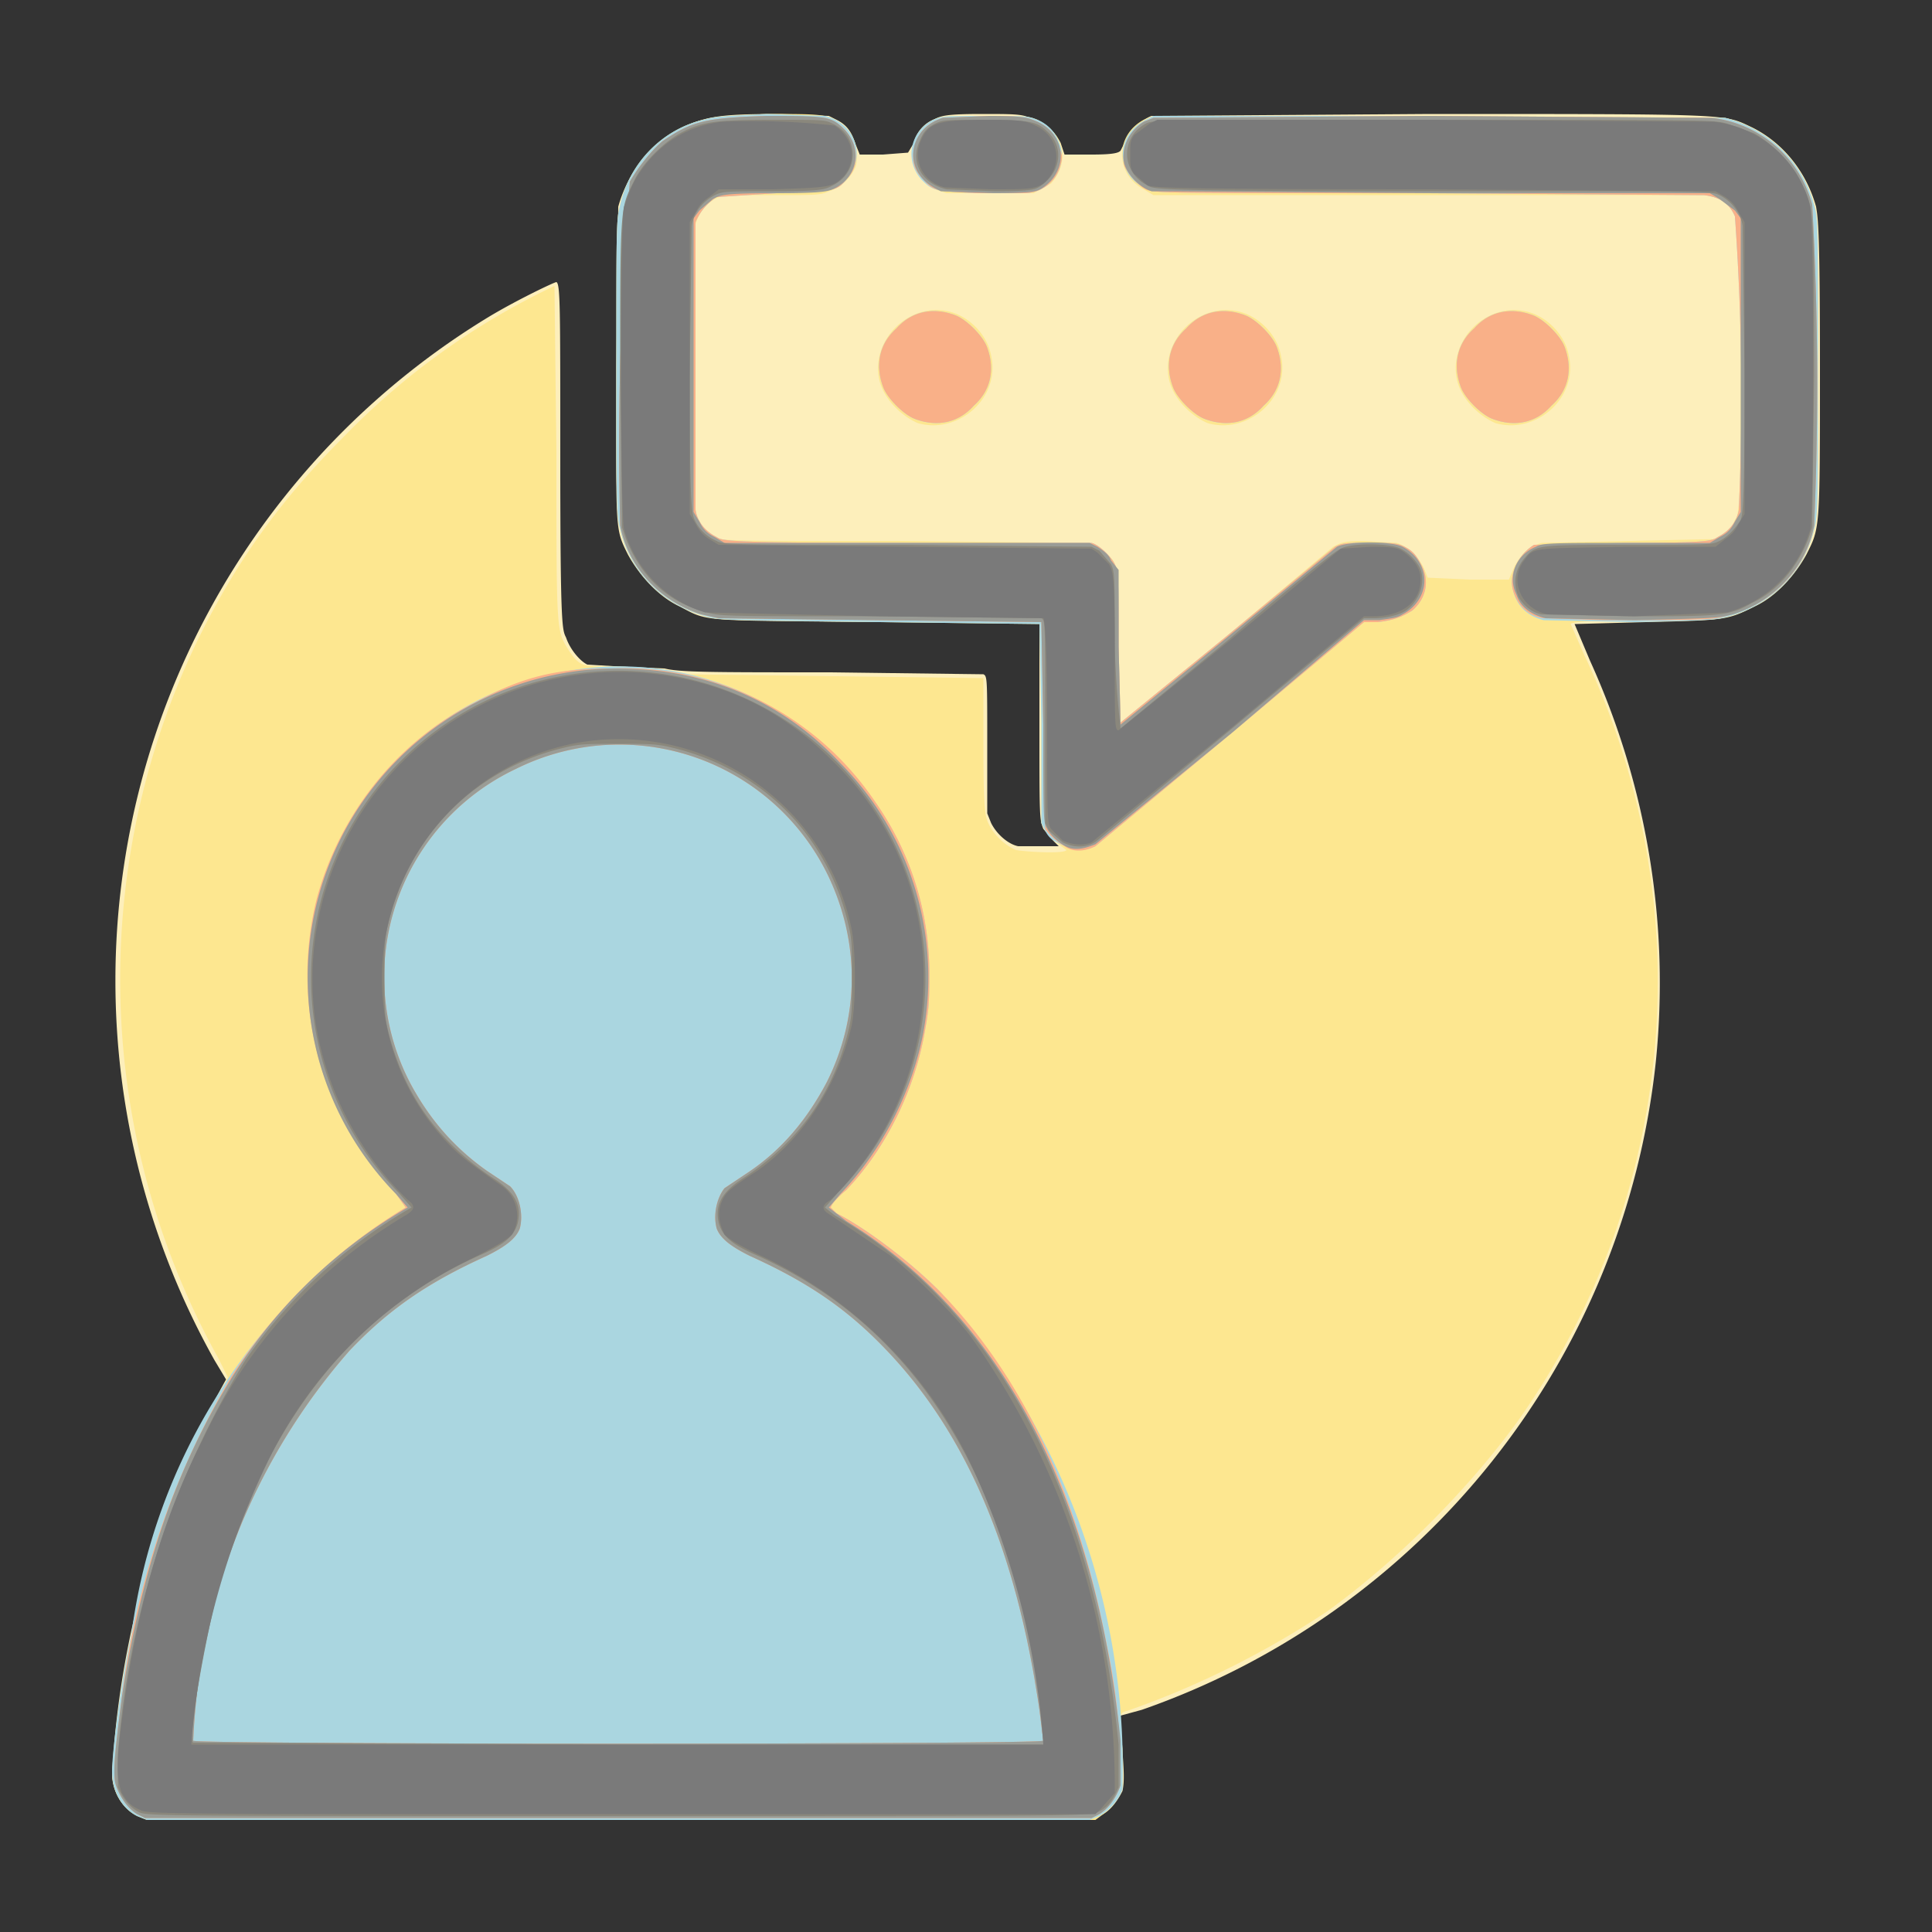 <?xml version="1.0" ?><svg height="1000" width="1000" xmlns="http://www.w3.org/2000/svg"><rect width="100%" height="100%" fill="#333333" stroke="none"/><path d="M72 940c-8-3-14-12-14-22a473 473 0 0159-204l-6-10a402 402 0 01142-540c15-9 34-18 35-18 2 1 2 13 2 90 0 89 1 90 3 94 2 6 7 12 11 14l17 1 23 1c8 2 24 2 86 2l79 1c2 1 2 2 2 37v35l2 5c3 6 9 11 14 12h21l-3-3-5-6c-2-5-2-6-2-56v-51h-83c-93-1-88 0-103-8-11-5-21-16-27-27-7-14-6-12-6-97l1-83c5-18 17-33 33-41 13-6 21-7 51-7l25 1 4 2c6 3 8 7 10 13l2 5h12l13-1 3-5c1-5 5-10 10-12 4-2 6-3 25-3 16 0 21 0 25 2 8 2 13 7 16 13l2 6h14c12 0 14-1 15-2l3-6c2-5 8-10 13-12l144-1c159 0 152 0 167 7 16 8 28 23 33 41 1 6 2 12 2 83 0 85 0 83-7 97-6 11-16 22-27 27-14 7-15 7-56 8l-37 1 8 19a403 403 0 0134 208 400 400 0 01-266 335l-11 3v7c2 22 2 27 1 32-3 6-7 11-12 13-4 2-15 2-249 2-216 0-245 0-248-2z" fill="#fdefbb"/><path d="M71 940c-8-4-13-13-13-23l2-17a517 517 0 0154-179l4-8-5-10a404 404 0 01-11-371c20-41 43-73 76-106a375 375 0 01109-78l1 86c0 94 0 92 6 102 6 9 7 9 23 9 14 0 35 2 37 4l78 1 77 1v36c0 34 1 36 3 40 3 6 9 11 14 13 6 1 25 2 26 0l-4-3-7-7-2-4v-52l-1-51-83-1c-81-1-83-1-90-3-22-6-39-23-44-45-2-6-2-18-2-84 0-73 0-77 2-84 5-22 22-39 43-44 7-2 13-2 33-3 28 0 32 0 38 5 7 4 10 14 8 22-2 5-7 11-14 13-4 2-7 2-30 2-24 0-25 0-29 2-5 3-8 7-10 13l-1 77c0 69 1 73 2 76 3 5 5 7 9 9s6 2 97 2l97 1 8 5c7 6 7 5 7 49l1 39 54-44 56-47c4-2 5-3 16-3l17 1c6 2 11 7 14 13l2 5 22 1h20l3-7c4-7 7-10 14-12l46-1 45-1c5-3 7-5 9-10 2-3 3-4 3-76l-1-77c-1-6-5-10-10-13l-4-2H597l-5-3c-15-8-15-28 0-36l5-2h144l152 1c23 6 40 23 46 45 2 7 2 11 2 84 0 66 0 78-2 84-5 22-22 39-44 45-7 2-10 2-45 2-26 0-37 1-37 2l7 16a394 394 0 01-34 396c-26 36-63 73-99 99-30 20-65 38-102 51-6 2-6 0-4 20v19c-2 6-5 11-10 15l-4 3H76zm404-721c-9-4-18-13-20-23-4-20 15-39 35-35 11 2 21 12 23 23 5 22-17 41-38 35zm150 0c-9-4-18-13-20-23-4-20 15-39 35-35 11 2 21 12 23 23 5 22-17 41-38 35zm149 0c-9-4-18-13-20-23-4-20 15-39 35-35 11 2 21 12 23 23 5 22-17 41-38 35zM490 100c-3-1-7-2-9-4-13-9-11-27 2-34 5-2 6-2 27-2s22 0 27 2c14 7 17 22 7 33l-9 5h-45z" fill="#fde790"/><path d="M71 940c-8-4-13-13-13-23 0-11 5-49 10-71a307 307 0 01142-221l-5-7a162 162 0 01-36-167c19-53 66-93 121-103a157 157 0 01144 45 154 154 0 0147 109c0 15 0 19-2 30-5 31-20 62-41 84-5 4-8 8-8 9l3 3c14 7 37 24 53 40a368 368 0 0195 258c-2 6-7 11-12 14l-5 2H76zm478-503c-4-2-6-3-8-7l-2-4v-52l-1-51-83-1c-81-1-83-1-90-3-22-6-39-23-44-45-2-6-2-18-2-84 0-73 0-77 2-84 5-22 22-39 43-44 7-2 13-2 33-3l30 1c16 4 21 21 12 32-6 7-6 7-37 8l-31 2c-5 3-9 8-11 13v149c1 6 5 11 11 14 3 2 5 3 97 3h97c4 1 10 7 12 11s2 8 2 43l1 39 54-44 57-47c4-2 5-2 18-2 12 0 14 0 18 2s6 4 9 10c4 8 2 17-5 23-5 3-9 5-18 6h-7l-68 57-71 59c-6 3-12 2-18-1zm250-116c-8-2-14-7-16-16-2-8 3-18 11-23l47-1c43 0 45-1 48-3 6-3 10-8 11-14a1316 1316 0 00-2-152c-3-7-8-10-16-11l-145-1c-134 0-140 0-143-2-17-7-17-28-1-36l4-2h144l152 1c23 6 40 23 46 45 2 7 2 11 2 84 0 66 0 78-2 84-5 22-22 39-44 45-7 2-10 2-49 3l-47-1zM474 217c-6-2-15-11-17-17-4-11-2-22 7-30 8-9 19-11 30-7 6 2 15 11 17 17 4 11 2 22-7 30-8 9-19 11-30 7zm150 0c-6-2-15-11-17-17-4-11-2-22 7-30 8-9 19-11 30-7 6 2 15 11 17 17 4 11 2 22-7 30-8 9-19 11-30 7zm149 0c-6-2-15-11-17-17-4-11-2-22 7-30 8-9 19-11 30-7 6 2 15 11 17 17 4 11 2 22-7 30-8 9-19 11-30 7zM506 100c-22-1-23-1-29-7-9-10-6-25 6-31 5-2 6-2 27-2s22 0 27 2c7 3 10 8 12 14 3 12-6 24-19 24h-24z" fill="#aad6e0"/><path d="M71 939c-5-3-9-9-11-15s0-21 3-45a428 428 0 0157-167 278 278 0 0190-87l-5-7a163 163 0 01-41-153c12-44 42-82 83-102 24-13 42-17 69-17a157 157 0 01137 69 154 154 0 0128 87c0 15 0 19-2 30-5 31-20 62-41 84-5 4-8 8-8 9l3 3c14 7 37 24 53 40 43 44 72 105 87 184a322 322 0 017 72c-2 6-6 12-11 15l-4 2H75zm469-38l-2-16c-12-83-38-143-79-186-20-21-40-35-71-49-10-5-15-9-17-14-2-7 0-16 4-21l12-8c18-12 31-28 41-47 17-34 17-72 1-106a120 120 0 00-162-56 119 119 0 00-55 162c10 19 23 34 40 46l12 8c5 5 7 15 5 22-2 5-7 9-17 14-31 14-51 28-71 49a327 327 0 00-81 202c1 2 439 2 440 0zm11-463c-5-3-8-6-10-9l-1-54-1-53-84-1-83-1-9-2c-22-7-38-25-42-46a1690 1690 0 015-178c4-7 11-16 17-21 15-10 21-12 54-13l30 1c9 2 16 11 16 20 0 4-1 8-5 12-5 6-6 6-36 7l-31 2c-5 3-9 8-11 13v149c1 6 5 11 11 14 3 2 5 3 97 3h97c4 1 10 7 12 11s2 8 2 43l1 39 54-44 57-47c4-2 5-2 18-2 12 0 14 0 18 2s6 4 9 10c4 8 2 17-5 23-5 3-9 5-18 6h-7l-68 57-71 59c-6 3-12 3-16 0zm248-118c-8-1-14-7-16-15s3-18 11-23l47-1c43 0 45-1 48-3 6-3 10-8 11-14a1316 1316 0 00-2-152c-3-7-8-10-16-11l-145-1c-133 0-140 0-144-2s-9-8-11-12c-2-8 2-18 10-23l5-2 141-1 148 1a61 61 0 0152 45 1690 1690 0 011 166c-4 22-21 40-43 46-9 3-12 3-66 3l-31-1zM474 217c-6-2-15-11-17-17-4-11-2-22 7-30 8-9 19-11 30-7 6 2 15 11 17 17 4 11 2 22-7 30-8 9-19 11-30 7zm150 0c-6-2-15-11-17-17-4-11-2-22 7-30 8-9 19-11 30-7 6 2 15 11 17 17 4 11 2 22-7 30-8 9-19 11-30 7zm149 0c-6-2-15-11-17-17-4-11-2-22 7-30 8-9 19-11 30-7 6 2 15 11 17 17 4 11 2 22-7 30-8 9-19 11-30 7zM506 100c-21-1-23-1-28-7-5-5-6-9-5-16 2-8 6-13 15-16l24-1c19 0 20 1 25 3 6 3 9 6 11 13 2 4 2 6 1 9-2 9-10 15-19 15h-24z" fill="#f9b088"/><path d="M71 939c-5-3-9-9-11-15s0-21 3-45c10-65 27-116 54-161a260 260 0 0194-93l-6-7a160 160 0 01114-272c46 0 85 16 116 49a158 158 0 0143 139c-6 32-22 62-43 84l-6 7 9 7c80 49 129 142 142 269v23c-2 6-6 12-11 15l-4 2H75zm469-38l-2-16c-12-83-38-143-79-186-20-21-40-35-71-49-10-5-15-9-17-14-2-7 0-16 4-21l12-8c18-12 31-28 41-47 17-34 17-72 1-106a120 120 0 00-162-56 119 119 0 00-55 162c10 19 23 34 40 46l12 8c5 5 7 15 5 22-2 5-7 9-17 14-31 14-51 28-71 49a327 327 0 00-81 202c1 2 439 2 440 0zm14-462c-4-1-10-6-12-10-2-3-2-5-2-54l-1-53-84-1-83-1-9-2c-22-7-38-25-42-46a1690 1690 0 015-178c4-7 11-16 17-21 15-10 21-12 54-13 29 0 33 0 39 6 10 9 9 24-3 31-4 2-5 3-32 3s-28 1-32 3l-7 6-3 4v152l3 5c2 4 4 6 8 8l5 3h189l4 2c3 2 6 4 7 7l4 5v40l1 40 55-45 57-47c6-3 28-3 34 0 15 8 15 27 0 35-3 2-6 2-12 3h-8l-68 58-71 58c-5 2-9 3-13 2zm246-119c-8-2-13-6-15-12-5-10 0-21 10-25 3-2 10-2 47-2h43l5-3c4-2 6-4 8-8l3-5V113l-3-4-8-6-5-3H742l-146-1c-6-2-12-8-14-14-2-8 2-17 10-22l5-2 141-1 148 1a61 61 0 0152 45 1690 1690 0 011 166c-4 21-20 39-42 46-8 2-9 2-51 3l-46-1zM487 99c-6-3-9-5-12-10-6-11 0-24 13-28l24-1c19 0 20 1 25 3 15 7 16 25 3 34-3 2-4 3-26 3l-27-1z" fill="#9a9c96"/><path d="M72 938c-4-2-8-6-11-13v-17a458 458 0 0166-204 265 265 0 0186-79l-7-8a159 159 0 11228 0l-7 8 5 4c83 48 134 142 147 274v22c-3 7-6 11-11 13-4 2-14 2-248 2s-244 0-248-2zm469-39l-2-17c-18-121-67-197-149-233-11-5-16-9-18-16-2-9 1-16 14-24 28-19 45-43 53-75 2-8 2-12 2-28s0-20-2-28c-11-46-45-80-91-91-8-2-12-2-28-2s-20 0-28 2c-46 11-80 45-91 91-2 8-2 12-2 28s0 20 2 28c8 32 25 56 53 75 13 8 16 15 14 24-2 7-7 11-18 16-66 29-111 85-136 169-8 31-17 82-14 84l220 1h221zm9-463l-7-6-2-4v-52c0-52 0-53-2-54l-84-1c-78 0-82 0-89-2-20-5-34-18-42-38l-2-6-1-79c0-88 0-86 7-100 4-9 15-20 24-25 11-6 18-7 48-7 26 0 27 0 31 2s6 4 8 7c5 9 2 20-8 25-4 2-5 3-30 3s-27 0-31 2c-6 3-11 9-12 16l-1 77c0 71 1 72 3 76s6 8 11 10c3 2 11 2 98 2l96 1 4 2 6 7c2 4 2 6 2 43a502 502 0 003 42l56-46c29-25 55-46 58-47 5-3 25-3 31 0 4 2 8 6 10 10 3 7 0 16-6 21-3 3-11 5-18 5h-5l-67 56-71 59c-5 4-12 4-18 1zm248-118c-5-1-9-4-12-9-3-7-2-14 3-20 6-7 6-7 54-7 41 0 43 0 47-2s8-6 11-11c1-3 2-7 2-75l-1-77c-1-7-6-13-12-16-4-2-5-2-148-2-144 0-145-1-148-3-14-7-14-25-1-32 4-2 6-2 149-2 140 0 145 0 152 2l14 5c9 5 20 16 24 25 7 14 7 12 7 100l-1 79-2 6c-6 15-16 27-29 33-12 7-17 7-63 7l-46-1zM490 98c-13-3-19-14-14-25 2-5 4-7 8-9s6-2 25-2c24 0 28 1 33 6 9 8 7 21-3 28-3 2-4 3-24 3l-25-1z" fill="#8a877c"/><path d="M73 937c-5-2-7-4-10-9-2-6-3-11-1-29 7-61 21-111 43-154a266 266 0 01105-116c5-3 5-5 1-8a163 163 0 01-48-94 159 159 0 01198-174c27 7 49 20 69 40a155 155 0 0148 118 161 161 0 01-48 110c-5 3-5 5 0 8l31 21c11 9 34 31 43 44a402 402 0 0173 234l-7 8-3 3H321c-221 0-246 0-248-2zm467-34a408 408 0 00-36-142 227 227 0 00-108-110c-15-7-19-10-21-12-3-6-4-12-1-18 2-4 4-6 18-15 24-17 42-45 49-76 2-12 2-36 0-48a123 123 0 00-145-97 124 124 0 00-63 208c6 6 10 9 27 21 8 6 10 17 5 25-2 2-6 5-20 12a227 227 0 00-109 111 408 408 0 00-37 141h441zm10-468l-6-6c-2-3-2-6-2-56 0-33-1-52-2-53l-85-1-90-2c-20-6-36-22-42-43-2-8-2-159 0-167 3-8 4-12 9-19 10-14 24-23 42-25a385 385 0 0158 2c9 6 12 17 5 26-6 6-7 6-37 7h-28l-5 4c-3 2-5 4-7 8l-3 5v151l3 5c2 4 4 6 7 8l5 3 96 1 97 1 3 2 6 6c2 4 3 5 3 45 0 39 0 41 2 41l57-46 58-48 16-1c13 0 14 1 17 3 5 4 7 7 8 11 2 13-8 22-24 22h-5l-69 58-72 59c-5 2-11 1-15-1zm251-117c-14-3-20-18-12-28 5-7 4-6 54-7h45l5-4c3-2 5-4 7-8l3-5V115l-3-5c-2-4-4-6-7-8l-5-3-145-1c-140 0-146-1-149-2l-7-6c-2-3-2-4-2-10s0-7 2-10l8-6 4-2h140l148 1a58 58 0 0150 44c2 8 2 159 0 167-6 21-22 37-43 43l-48 2-45-1zM489 97c-12-3-17-15-12-25 4-9 10-10 36-10 17 0 19 1 23 3 11 5 14 18 7 27-5 6-8 6-30 6l-24-1z" fill="#7a7a7a"/></svg>